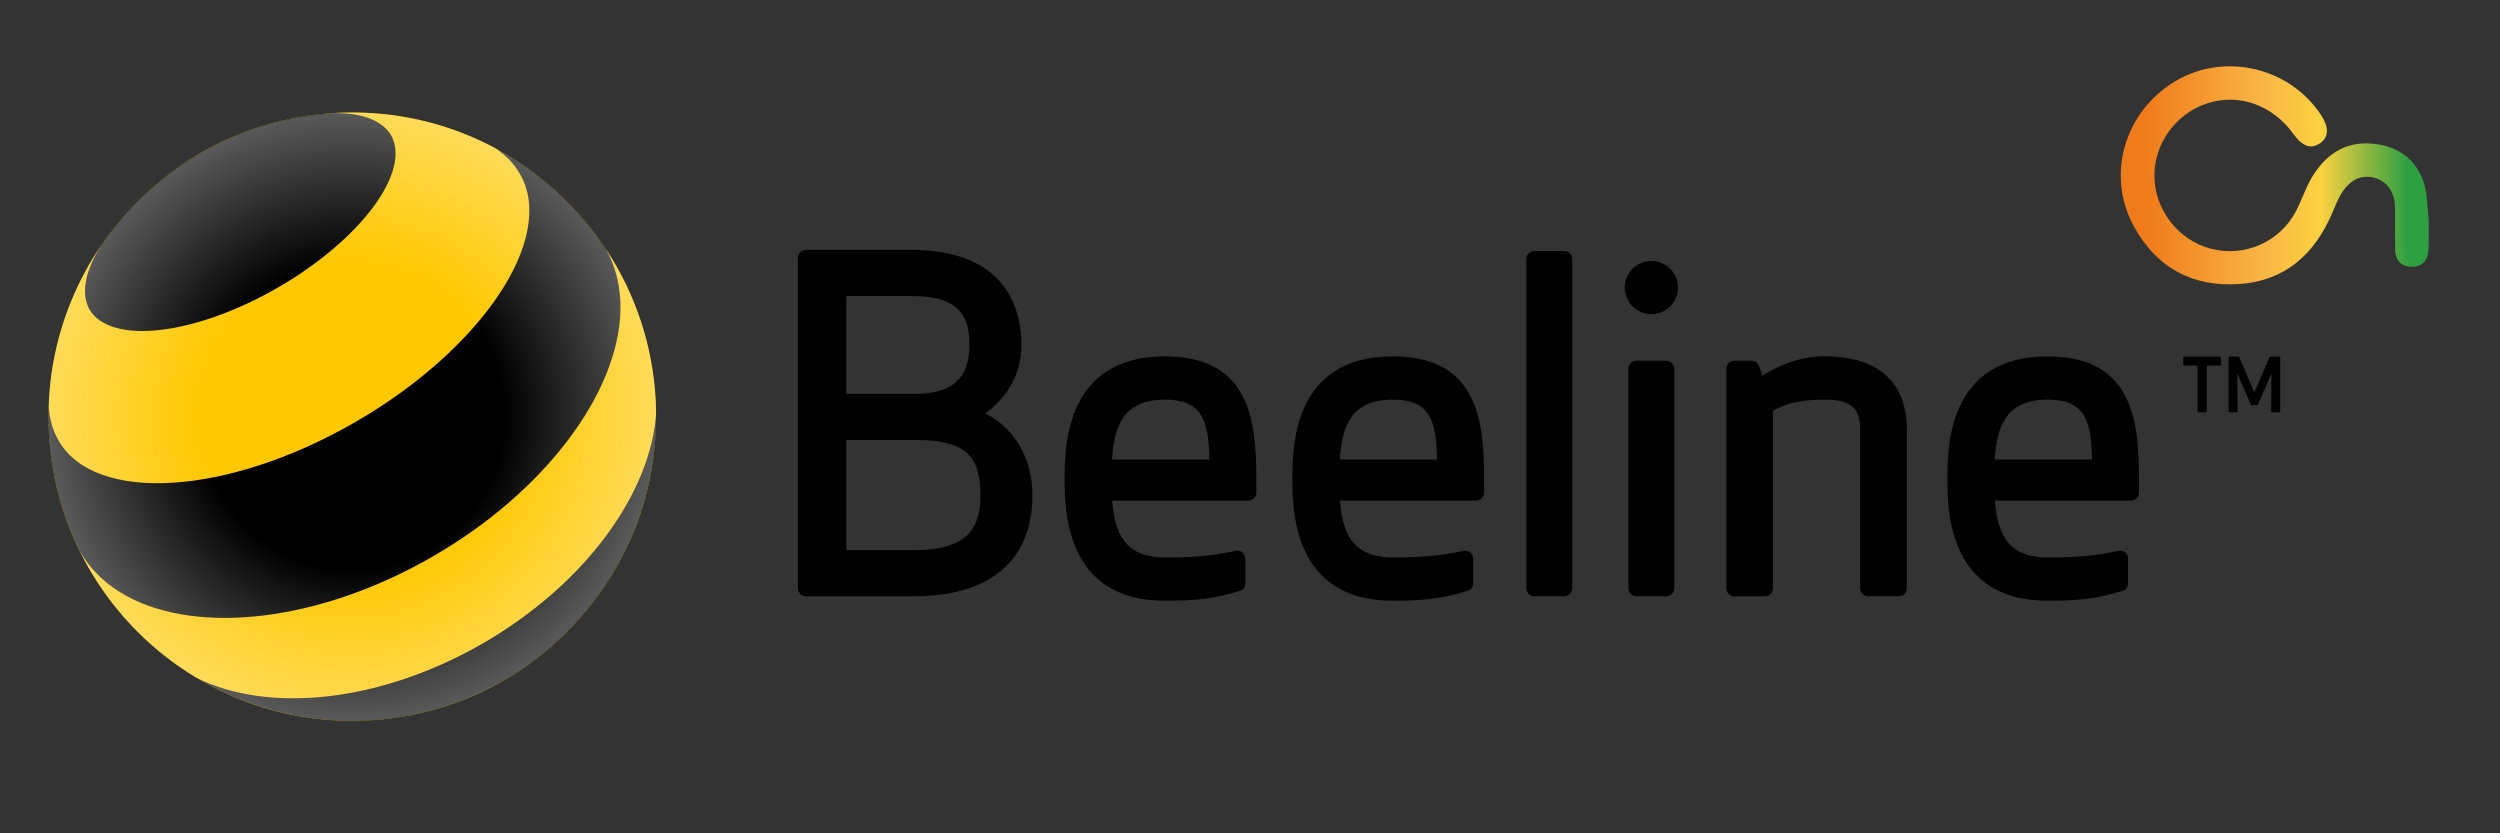 <svg width="300" height="100" viewBox="0 0 300 100" fill="none" xmlns="http://www.w3.org/2000/svg">
<rect x="0" y="0" width="300" height="100" fill="#333333" stroke="none"/>
<path d="M42.278 86.495C62.413 86.495 78.736 70.154 78.736 49.995C78.736 29.837 62.413 13.496 42.278 13.496C22.144 13.496 5.821 29.837 5.821 49.995C5.821 70.154 22.144 86.495 42.278 86.495Z" fill="#FFC800"/>
<path d="M57.968 77.19C45.587 84.342 32.159 85.624 23.582 81.34C34.563 87.89 48.663 88.457 60.513 81.609C72.364 74.754 78.926 62.247 78.749 49.45C78.169 59.032 70.349 70.037 57.968 77.19Z" fill="black"/>
<path d="M46.902 16.172C49.412 20.521 43.345 28.736 33.347 34.507C23.349 40.279 13.216 41.44 10.706 37.085C10.6 36.88 10.501 36.653 10.431 36.419C9.78 34.394 10.558 31.774 12.432 29.012C12.736 28.58 13.047 28.155 13.365 27.737C16.193 24.047 19.778 20.846 24.049 18.382C28.32 15.91 32.88 14.409 37.483 13.8C38.021 13.722 38.544 13.665 39.053 13.63C42.377 13.382 45.028 14.02 46.456 15.592C46.626 15.783 46.775 15.974 46.902 16.172Z" fill="black"/>
<path d="M62.401 20.882C66.785 28.481 57.94 41.802 42.652 50.64C27.365 59.478 11.414 60.483 7.037 52.885C6.308 51.617 5.919 50.208 5.842 48.692C5.651 53.798 6.528 58.989 8.571 63.918C8.875 64.655 9.207 65.384 9.561 66.106C9.575 66.135 9.596 66.17 9.61 66.198C10.933 68.486 12.884 70.285 15.317 71.588C23.893 76.184 38.396 74.605 51.958 66.765C65.512 58.925 74.132 47.148 74.45 37.418C74.542 34.67 73.969 32.085 72.661 29.798C72.166 29.054 71.65 28.325 71.105 27.631C67.888 23.467 63.886 20.152 59.438 17.787C60.676 18.602 61.68 19.628 62.401 20.882C62.401 20.882 62.408 20.889 62.408 20.896L62.401 20.882Z" fill="black"/>
<path d="M42.278 86.495C62.409 86.495 78.728 70.157 78.728 50.003C78.728 29.848 62.409 13.51 42.278 13.51C22.147 13.51 5.828 29.848 5.828 50.003C5.828 70.157 22.147 86.495 42.278 86.495Z" fill="url(#paint0_radial_29515_25)"/>
<path d="M127.758 57.427C127.758 61.052 127.758 72.087 139.783 72.087C143.386 72.087 145.763 71.867 148.867 70.87C149.233 70.759 149.439 70.371 149.439 69.996V67.033C149.439 66.702 149.278 66.401 149.006 66.225C148.735 66.041 148.42 66.078 148.096 66.144C145.403 66.709 143.254 66.892 139.783 66.892C134.779 66.892 133.797 63.715 133.481 60.289L133.459 60.075H149.791C150.328 60.075 150.76 59.644 150.76 59.115V57.427C150.76 50.332 149.917 42.769 139.783 42.769C127.758 42.761 127.758 53.804 127.758 57.427ZM133.459 54.932C133.731 51.307 134.684 47.955 139.783 47.955C144.163 47.955 145.014 50.31 145.118 54.94L145.125 55.144H133.443L133.459 54.932Z" fill="black"/>
<path d="M155.09 57.427C155.09 61.052 155.09 72.087 167.122 72.087C170.725 72.087 173.095 71.867 176.206 70.87C176.564 70.759 176.778 70.371 176.778 69.996V67.033C176.778 66.702 176.61 66.401 176.337 66.225C176.067 66.041 175.744 66.078 175.436 66.144C172.735 66.709 170.593 66.892 167.122 66.892C162.111 66.892 161.128 63.715 160.813 60.289L160.79 60.075H177.13C177.657 60.075 178.092 59.644 178.092 59.115V57.427C178.092 50.332 177.241 42.769 167.122 42.769C155.09 42.761 155.09 53.804 155.09 57.427ZM160.79 54.932C161.061 51.307 162.015 47.955 167.122 47.955C171.495 47.955 172.346 50.31 172.441 54.94L172.449 55.144H160.776L160.79 54.932Z" fill="black"/>
<path d="M233.691 57.427C233.691 61.052 233.691 72.087 245.711 72.087C249.314 72.087 251.682 71.867 254.801 70.87C255.153 70.759 255.365 70.371 255.365 69.996V67.033C255.365 66.702 255.204 66.401 254.933 66.225C254.661 66.041 254.339 66.078 254.024 66.144C251.323 66.709 249.187 66.892 245.711 66.892C240.7 66.892 239.722 63.715 239.407 60.289L239.379 60.075H255.718C256.246 60.075 256.68 59.644 256.68 59.115V57.427C256.68 50.332 255.835 42.769 245.711 42.769C233.678 42.761 233.691 53.804 233.691 57.427ZM239.386 54.932C239.657 51.307 240.611 47.955 245.711 47.955C250.091 47.955 250.942 50.31 251.038 54.94L251.045 55.144H239.372L239.386 54.932Z" fill="black"/>
<path d="M210.169 43.289C210.574 43.289 210.939 43.545 211.078 43.935L211.49 45.079L211.687 44.963C214.073 43.501 216.501 42.761 218.907 42.761C225.4 42.761 228.827 45.827 228.827 51.631V70.59C228.827 71.118 228.395 71.552 227.867 71.552H224.176C223.648 71.552 223.214 71.118 223.214 70.59V51.476C223.214 49.297 222.494 47.955 218.907 47.955C215.921 47.955 214.388 48.439 212.868 49.231L212.767 49.275V70.59C212.767 71.118 212.333 71.559 211.798 71.559H208.114C207.587 71.559 207.153 71.118 207.153 70.59V44.259C207.153 43.721 207.587 43.289 208.114 43.289H210.169ZM109.26 29.979C120.846 29.979 122.57 37.162 122.57 41.441C122.57 44.617 121.045 47.546 118.382 49.482C118.382 49.482 118.301 49.539 118.227 49.583C118.308 49.636 118.396 49.679 118.396 49.679C121.838 51.507 123.891 55.144 123.891 59.409C123.891 67.237 118.829 71.559 109.634 71.559H96.774C96.201 71.559 95.739 71.09 95.739 70.516V31.014C95.739 30.441 96.201 29.979 96.774 29.979H109.26ZM199.955 43.289C200.485 43.289 200.917 43.721 200.917 44.259V70.59C200.917 71.118 200.485 71.552 199.948 71.552H196.367C195.839 71.552 195.407 71.118 195.407 70.59V44.259C195.407 43.721 195.839 43.289 196.367 43.289H199.955ZM187.695 30.118C188.231 30.118 188.665 30.552 188.665 31.087V70.59C188.665 71.118 188.231 71.552 187.695 71.552H184.123C183.587 71.552 183.153 71.118 183.153 70.59V31.087C183.153 30.552 183.587 30.118 184.13 30.118H187.695ZM109.84 66.013C116.723 66.013 117.655 62.673 117.655 59.409C117.655 54.536 115.638 52.805 109.944 52.805V52.797H101.558V66.013H109.84ZM266.43 42.797C266.481 42.797 266.527 42.842 266.527 42.892V43.766C266.527 43.816 266.481 43.861 266.43 43.861H264.817V49.385C264.817 49.437 264.764 49.482 264.713 49.482H263.804C263.752 49.482 263.709 49.437 263.709 49.385V43.861H262.088C262.043 43.861 261.992 43.816 261.992 43.766V42.892C261.992 42.842 262.043 42.797 262.088 42.797H266.43ZM268.624 42.797L268.712 42.855C268.712 42.855 270.364 46.715 270.525 47.096C270.687 46.715 272.343 42.855 272.343 42.855L272.431 42.797H273.525C273.584 42.797 273.628 42.842 273.628 42.892V49.385C273.628 49.437 273.577 49.482 273.525 49.482H272.638L272.565 49.452L272.542 49.378C272.542 49.378 272.572 45.614 272.572 44.821C272.277 45.526 270.958 48.557 270.958 48.557L270.877 48.616H270.187L270.099 48.557C270.099 48.557 268.778 45.526 268.47 44.821C268.485 45.614 268.513 49.378 268.513 49.378L268.485 49.452L268.419 49.482H267.531C267.466 49.482 267.427 49.437 267.427 49.385V42.892C267.427 42.842 267.473 42.797 267.531 42.797H268.624ZM109.944 47.258C114.244 47.258 116.334 45.352 116.334 41.441C116.334 38.373 115.512 35.526 109.518 35.526H101.558V47.258H109.944ZM194.974 34.506C194.974 36.296 196.375 37.69 198.164 37.69C199.948 37.69 201.356 36.296 201.356 34.506C201.356 32.731 199.948 31.322 198.164 31.322C196.375 31.322 194.974 32.723 194.974 34.506Z" fill="black"/>
<path d="M291.453 26.893C291.459 27.029 291.457 27.166 291.449 27.302C291.441 27.43 291.433 27.558 291.435 27.687C291.443 28.438 291.459 29.19 291.422 29.939C291.36 31.194 290.73 32.026 289.409 32.015C288.1 32.005 287.445 31.2 287.421 29.924C287.389 28.271 287.423 26.617 287.405 24.963C287.385 23.17 286.579 21.903 285.184 21.415C283.688 20.892 282.237 21.371 281.162 22.923C280.614 23.716 280.262 24.652 279.877 25.548C277.752 30.484 274.251 33.702 268.72 34.082C263.085 34.468 258.771 32.124 256.055 27.15C252.705 21.015 254.909 13.431 260.996 9.77C266.883 6.23 274.701 8.023 278.516 13.788C279.508 15.288 279.468 16.461 278.399 17.194C277.313 17.938 276.279 17.577 275.21 16.083C272.717 12.598 268.672 11.159 264.861 12.403C261.127 13.621 258.53 17.173 258.527 21.067C258.524 25.129 261.391 28.84 265.311 29.848C269.381 30.895 273.588 29.047 275.536 25.303C276.225 23.979 276.683 22.526 277.448 21.252C279.012 18.649 281.271 17.027 284.441 17.222C287.349 17.4 289.672 18.795 290.717 21.53C291.286 23.021 291.209 24.155 291.37 25.634C291.406 25.959 291.428 26.285 291.442 26.612C291.445 26.688 291.45 26.799 291.453 26.893Z" fill="url(#paint1_linear_29515_25)"/>
<defs>
<radialGradient id="paint0_radial_29515_25" cx="0" cy="0" r="1" gradientUnits="userSpaceOnUse" gradientTransform="translate(42.275 50.006) scale(36.449 36.506)">
<stop offset="0.5" stop-color="white" stop-opacity="0"/>
<stop offset="1" stop-color="white" stop-opacity="0.35"/>
</radialGradient>
<linearGradient id="paint1_linear_29515_25" x1="294.422" y1="20.816" x2="257.455" y2="21.122" gradientUnits="userSpaceOnUse">
<stop offset="0.15" stop-color="#2FA042"/>
<stop offset="0.43" stop-color="#FBD240"/>
<stop offset="0.62" stop-color="#FAB545"/>
<stop offset="1" stop-color="#EF7B1A"/>
</linearGradient>
</defs>
</svg>
